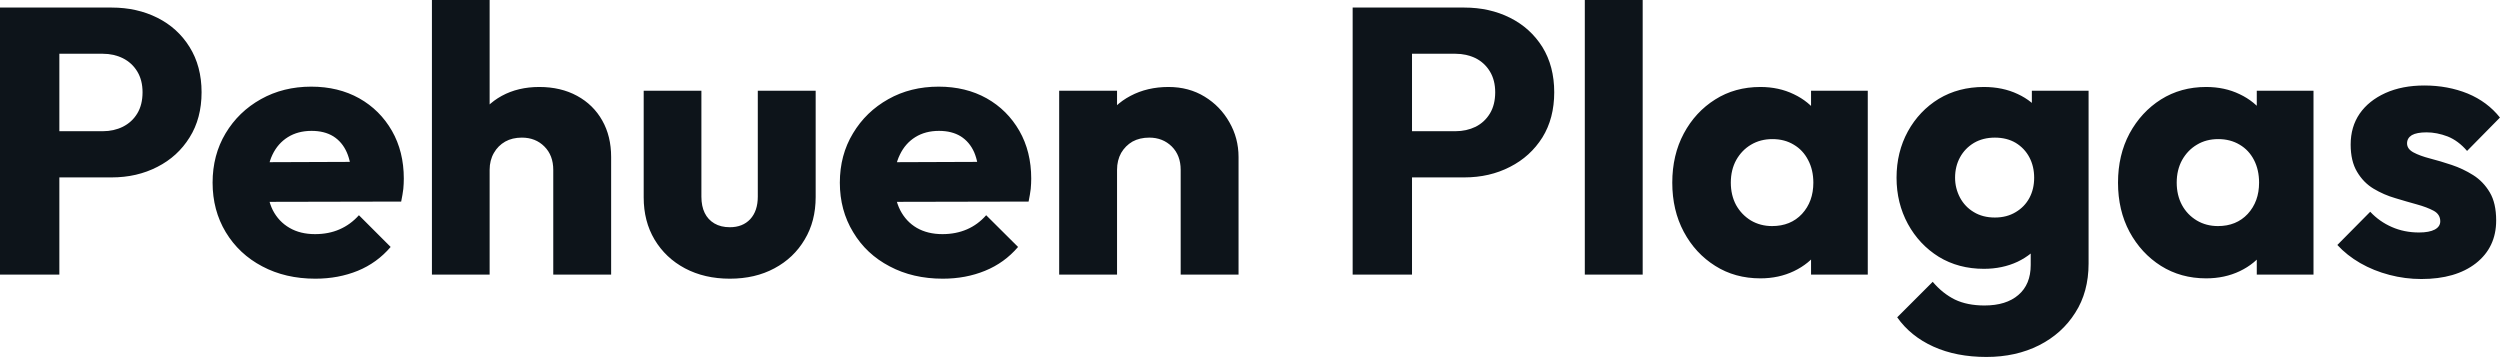 <svg fill="#0d141a" viewBox="0 0 152.053 21.712" height="100%" width="100%" xmlns="http://www.w3.org/2000/svg"><path preserveAspectRatio="none" d="M6.79 10.79L2.76 10.79L2.76 7.98L6.26 7.98Q6.92 7.98 7.47 7.71Q8.03 7.43 8.35 6.90Q8.67 6.37 8.67 5.61L8.67 5.61Q8.67 4.88 8.35 4.35Q8.03 3.82 7.47 3.54Q6.92 3.27 6.26 3.27L6.26 3.27L2.76 3.27L2.76 0.46L6.79 0.46Q8.33 0.46 9.57 1.08Q10.81 1.70 11.53 2.86Q12.26 4.03 12.26 5.61L12.26 5.61Q12.26 7.20 11.53 8.36Q10.81 9.52 9.57 10.15Q8.33 10.79 6.79 10.79L6.79 10.79ZM3.61 16.70L0 16.70L0 0.46L3.61 0.46L3.61 16.70ZM19.18 16.95L19.18 16.95Q17.36 16.95 15.95 16.20Q14.54 15.46 13.73 14.12Q12.93 12.79 12.93 11.11L12.93 11.11Q12.93 9.43 13.72 8.11Q14.51 6.79 15.87 6.03Q17.23 5.27 18.93 5.27L18.93 5.27Q20.58 5.27 21.85 5.98Q23.11 6.69 23.84 7.96Q24.56 9.22 24.56 10.86L24.56 10.86Q24.56 11.16 24.53 11.49Q24.49 11.82 24.40 12.26L24.40 12.26L14.77 12.28L14.77 9.87L22.91 9.84L21.39 10.86Q21.37 9.89 21.09 9.26Q20.81 8.63 20.27 8.29Q19.73 7.96 18.95 7.96L18.95 7.96Q18.12 7.96 17.51 8.34Q16.90 8.72 16.57 9.41Q16.24 10.10 16.24 11.09L16.24 11.09Q16.24 12.07 16.59 12.78Q16.95 13.48 17.61 13.86Q18.26 14.24 19.16 14.24L19.16 14.24Q19.99 14.24 20.65 13.95Q21.32 13.66 21.83 13.09L21.83 13.09L23.76 15.02Q22.93 15.99 21.76 16.47Q20.58 16.95 19.18 16.95ZM37.17 16.70L33.65 16.70L33.65 10.33Q33.65 9.45 33.11 8.91Q32.57 8.37 31.74 8.37L31.74 8.37Q31.16 8.37 30.73 8.61Q30.29 8.86 30.04 9.30Q29.78 9.75 29.78 10.33L29.78 10.33L28.43 9.66Q28.43 8.35 28.98 7.36Q29.53 6.37 30.52 5.83Q31.51 5.29 32.80 5.29L32.80 5.29Q34.11 5.29 35.10 5.83Q36.09 6.37 36.63 7.33Q37.17 8.28 37.17 9.55L37.17 9.55L37.17 16.70ZM29.78 16.70L26.27 16.70L26.27 0L29.78 0L29.78 16.70ZM44.39 16.95L44.39 16.95Q42.85 16.95 41.66 16.32Q40.48 15.69 39.81 14.57Q39.15 13.46 39.15 12.01L39.15 12.01L39.15 5.52L42.66 5.52L42.66 11.96Q42.66 12.54 42.86 12.95Q43.06 13.36 43.45 13.59Q43.84 13.82 44.39 13.82L44.39 13.82Q45.17 13.82 45.63 13.33Q46.09 12.83 46.09 11.96L46.09 11.96L46.09 5.52L49.61 5.52L49.61 11.98Q49.61 13.46 48.94 14.57Q48.28 15.69 47.10 16.32Q45.93 16.95 44.39 16.95ZM57.34 16.95L57.34 16.95Q55.52 16.95 54.11 16.20Q52.69 15.46 51.89 14.12Q51.08 12.79 51.08 11.11L51.08 11.11Q51.08 9.43 51.88 8.11Q52.67 6.79 54.03 6.03Q55.38 5.27 57.09 5.27L57.09 5.27Q58.74 5.27 60.01 5.98Q61.27 6.69 62.00 7.96Q62.72 9.22 62.72 10.86L62.72 10.86Q62.72 11.16 62.69 11.49Q62.65 11.82 62.56 12.26L62.56 12.26L52.92 12.28L52.92 9.87L61.06 9.84L59.55 10.86Q59.52 9.89 59.25 9.26Q58.97 8.63 58.43 8.29Q57.89 7.96 57.11 7.96L57.11 7.96Q56.28 7.96 55.67 8.34Q55.06 8.72 54.73 9.41Q54.39 10.10 54.39 11.09L54.39 11.09Q54.39 12.07 54.75 12.78Q55.11 13.48 55.76 13.86Q56.42 14.24 57.32 14.24L57.32 14.24Q58.14 14.24 58.81 13.95Q59.48 13.66 59.98 13.09L59.98 13.09L61.92 15.02Q61.09 15.99 59.91 16.47Q58.74 16.95 57.34 16.95ZM75.33 16.70L71.81 16.70L71.81 10.33Q71.81 9.45 71.27 8.91Q70.72 8.37 69.90 8.37L69.90 8.37Q69.32 8.37 68.88 8.61Q68.45 8.86 68.19 9.30Q67.94 9.75 67.94 10.33L67.94 10.33L66.58 9.66Q66.58 8.35 67.16 7.36Q67.73 6.37 68.76 5.83Q69.78 5.29 71.07 5.29L71.07 5.29Q72.31 5.29 73.27 5.88Q74.22 6.46 74.77 7.43Q75.33 8.40 75.33 9.55L75.33 9.55L75.33 16.70ZM67.94 16.70L64.42 16.70L64.42 5.52L67.94 5.52L67.94 16.70ZM89.06 10.79L85.03 10.79L85.03 7.98L88.53 7.98Q89.19 7.98 89.75 7.71Q90.30 7.43 90.62 6.90Q90.94 6.37 90.94 5.61L90.94 5.61Q90.94 4.88 90.62 4.35Q90.30 3.82 89.75 3.54Q89.19 3.27 88.53 3.27L88.53 3.27L85.03 3.27L85.03 0.46L89.06 0.46Q90.60 0.46 91.84 1.08Q93.08 1.70 93.81 2.86Q94.53 4.03 94.53 5.61L94.53 5.61Q94.53 7.20 93.81 8.36Q93.08 9.52 91.84 10.15Q90.60 10.79 89.06 10.79L89.06 10.79ZM85.88 16.70L82.27 16.70L82.27 0.46L85.88 0.46L85.88 16.70ZM99.91 16.70L96.39 16.70L96.39 0L99.91 0L99.91 16.70ZM107.07 16.93L107.07 16.93Q105.52 16.93 104.32 16.17Q103.11 15.41 102.41 14.10Q101.71 12.79 101.71 11.11L101.71 11.11Q101.71 9.43 102.41 8.12Q103.11 6.81 104.32 6.05Q105.52 5.29 107.07 5.29L107.07 5.29Q108.19 5.29 109.10 5.73Q110.01 6.16 110.58 6.93Q111.16 7.71 111.23 8.69L111.23 8.69L111.23 13.52Q111.16 14.51 110.60 15.28Q110.03 16.05 109.11 16.49Q108.19 16.93 107.07 16.93ZM107.78 13.75L107.78 13.75Q108.91 13.75 109.60 13.01Q110.29 12.26 110.29 11.11L110.29 11.11Q110.29 10.33 109.97 9.73Q109.66 9.13 109.10 8.80Q108.54 8.46 107.80 8.46L107.80 8.46Q107.07 8.46 106.50 8.80Q105.94 9.13 105.60 9.73Q105.27 10.33 105.27 11.11L105.27 11.11Q105.27 11.87 105.59 12.47Q105.92 13.06 106.49 13.41Q107.07 13.75 107.78 13.75ZM113.60 16.70L110.15 16.70L110.15 13.69L110.68 10.97L110.15 8.26L110.15 5.52L113.60 5.52L113.60 16.70ZM120.82 21.71L120.82 21.71Q118.98 21.71 117.59 21.08Q116.20 20.45 115.39 19.30L115.39 19.30L117.55 17.14Q118.15 17.85 118.90 18.22Q119.65 18.58 120.70 18.58L120.70 18.58Q122.02 18.58 122.76 17.94Q123.51 17.30 123.51 16.12L123.51 16.12L123.51 13.27L124.11 10.83L123.58 8.40L123.58 5.52L127.03 5.52L127.03 16.03Q127.03 17.76 126.22 19.02Q125.42 20.29 124.02 21.00Q122.61 21.71 120.82 21.71ZM120.66 16.35L120.66 16.35Q119.12 16.35 117.92 15.62Q116.73 14.88 116.04 13.62Q115.35 12.35 115.35 10.81L115.35 10.81Q115.35 9.25 116.04 7.99Q116.73 6.74 117.92 6.01Q119.12 5.29 120.66 5.29L120.66 5.29Q121.81 5.29 122.72 5.72Q123.63 6.14 124.19 6.91Q124.75 7.68 124.82 8.69L124.82 8.69L124.82 12.95Q124.75 13.94 124.19 14.71Q123.63 15.48 122.71 15.92Q121.79 16.35 120.66 16.35ZM121.33 13.23L121.33 13.23Q122.06 13.23 122.60 12.90Q123.14 12.58 123.43 12.04Q123.72 11.50 123.72 10.81L123.72 10.81Q123.72 10.12 123.43 9.57Q123.14 9.02 122.60 8.69Q122.06 8.37 121.33 8.37L121.33 8.37Q120.61 8.37 120.06 8.69Q119.51 9.02 119.21 9.57Q118.91 10.12 118.91 10.81L118.91 10.81Q118.91 11.45 119.21 12.02Q119.51 12.58 120.05 12.90Q120.59 13.23 121.33 13.23ZM134.18 16.93L134.18 16.93Q132.64 16.93 131.43 16.17Q130.23 15.41 129.52 14.10Q128.82 12.79 128.82 11.11L128.82 11.11Q128.82 9.43 129.52 8.12Q130.23 6.81 131.43 6.05Q132.64 5.29 134.18 5.29L134.18 5.29Q135.31 5.29 136.22 5.73Q137.13 6.16 137.70 6.93Q138.28 7.71 138.35 8.69L138.35 8.69L138.35 13.52Q138.28 14.51 137.71 15.28Q137.15 16.05 136.23 16.49Q135.31 16.93 134.18 16.93ZM134.90 13.75L134.90 13.75Q136.02 13.75 136.71 13.01Q137.40 12.26 137.40 11.11L137.40 11.11Q137.40 10.33 137.09 9.73Q136.78 9.13 136.22 8.80Q135.65 8.46 134.92 8.46L134.92 8.46Q134.18 8.46 133.62 8.80Q133.06 9.13 132.72 9.73Q132.39 10.33 132.39 11.11L132.39 11.11Q132.39 11.87 132.71 12.47Q133.03 13.06 133.61 13.41Q134.18 13.75 134.90 13.75ZM140.71 16.70L137.26 16.70L137.26 13.69L137.79 10.97L137.26 8.26L137.26 5.52L140.71 5.52L140.71 16.70ZM147.27 16.97L147.27 16.97Q146.28 16.97 145.33 16.72Q144.37 16.47 143.55 16.00Q142.74 15.53 142.16 14.90L142.16 14.90L144.16 12.88Q144.72 13.48 145.48 13.81Q146.23 14.14 147.13 14.14L147.13 14.14Q147.75 14.14 148.09 13.96Q148.42 13.78 148.42 13.46L148.42 13.46Q148.42 13.04 148.02 12.82Q147.61 12.60 146.99 12.43Q146.37 12.26 145.68 12.05Q144.99 11.85 144.37 11.48Q143.75 11.11 143.36 10.45Q142.97 9.80 142.97 8.79L142.97 8.79Q142.97 7.71 143.52 6.91Q144.07 6.12 145.08 5.66Q146.10 5.20 147.45 5.20L147.45 5.20Q148.88 5.20 150.09 5.69Q151.29 6.19 152.05 7.15L152.05 7.15L150.05 9.18Q149.52 8.56 148.87 8.30Q148.21 8.05 147.59 8.05L147.59 8.05Q146.99 8.05 146.69 8.22Q146.40 8.40 146.40 8.72L146.40 8.72Q146.40 9.06 146.79 9.27Q147.18 9.48 147.80 9.64Q148.42 9.80 149.11 10.03Q149.80 10.26 150.42 10.65Q151.04 11.04 151.43 11.70Q151.82 12.35 151.82 13.41L151.82 13.41Q151.82 15.04 150.59 16.01Q149.36 16.97 147.27 16.97Z"></path></svg>